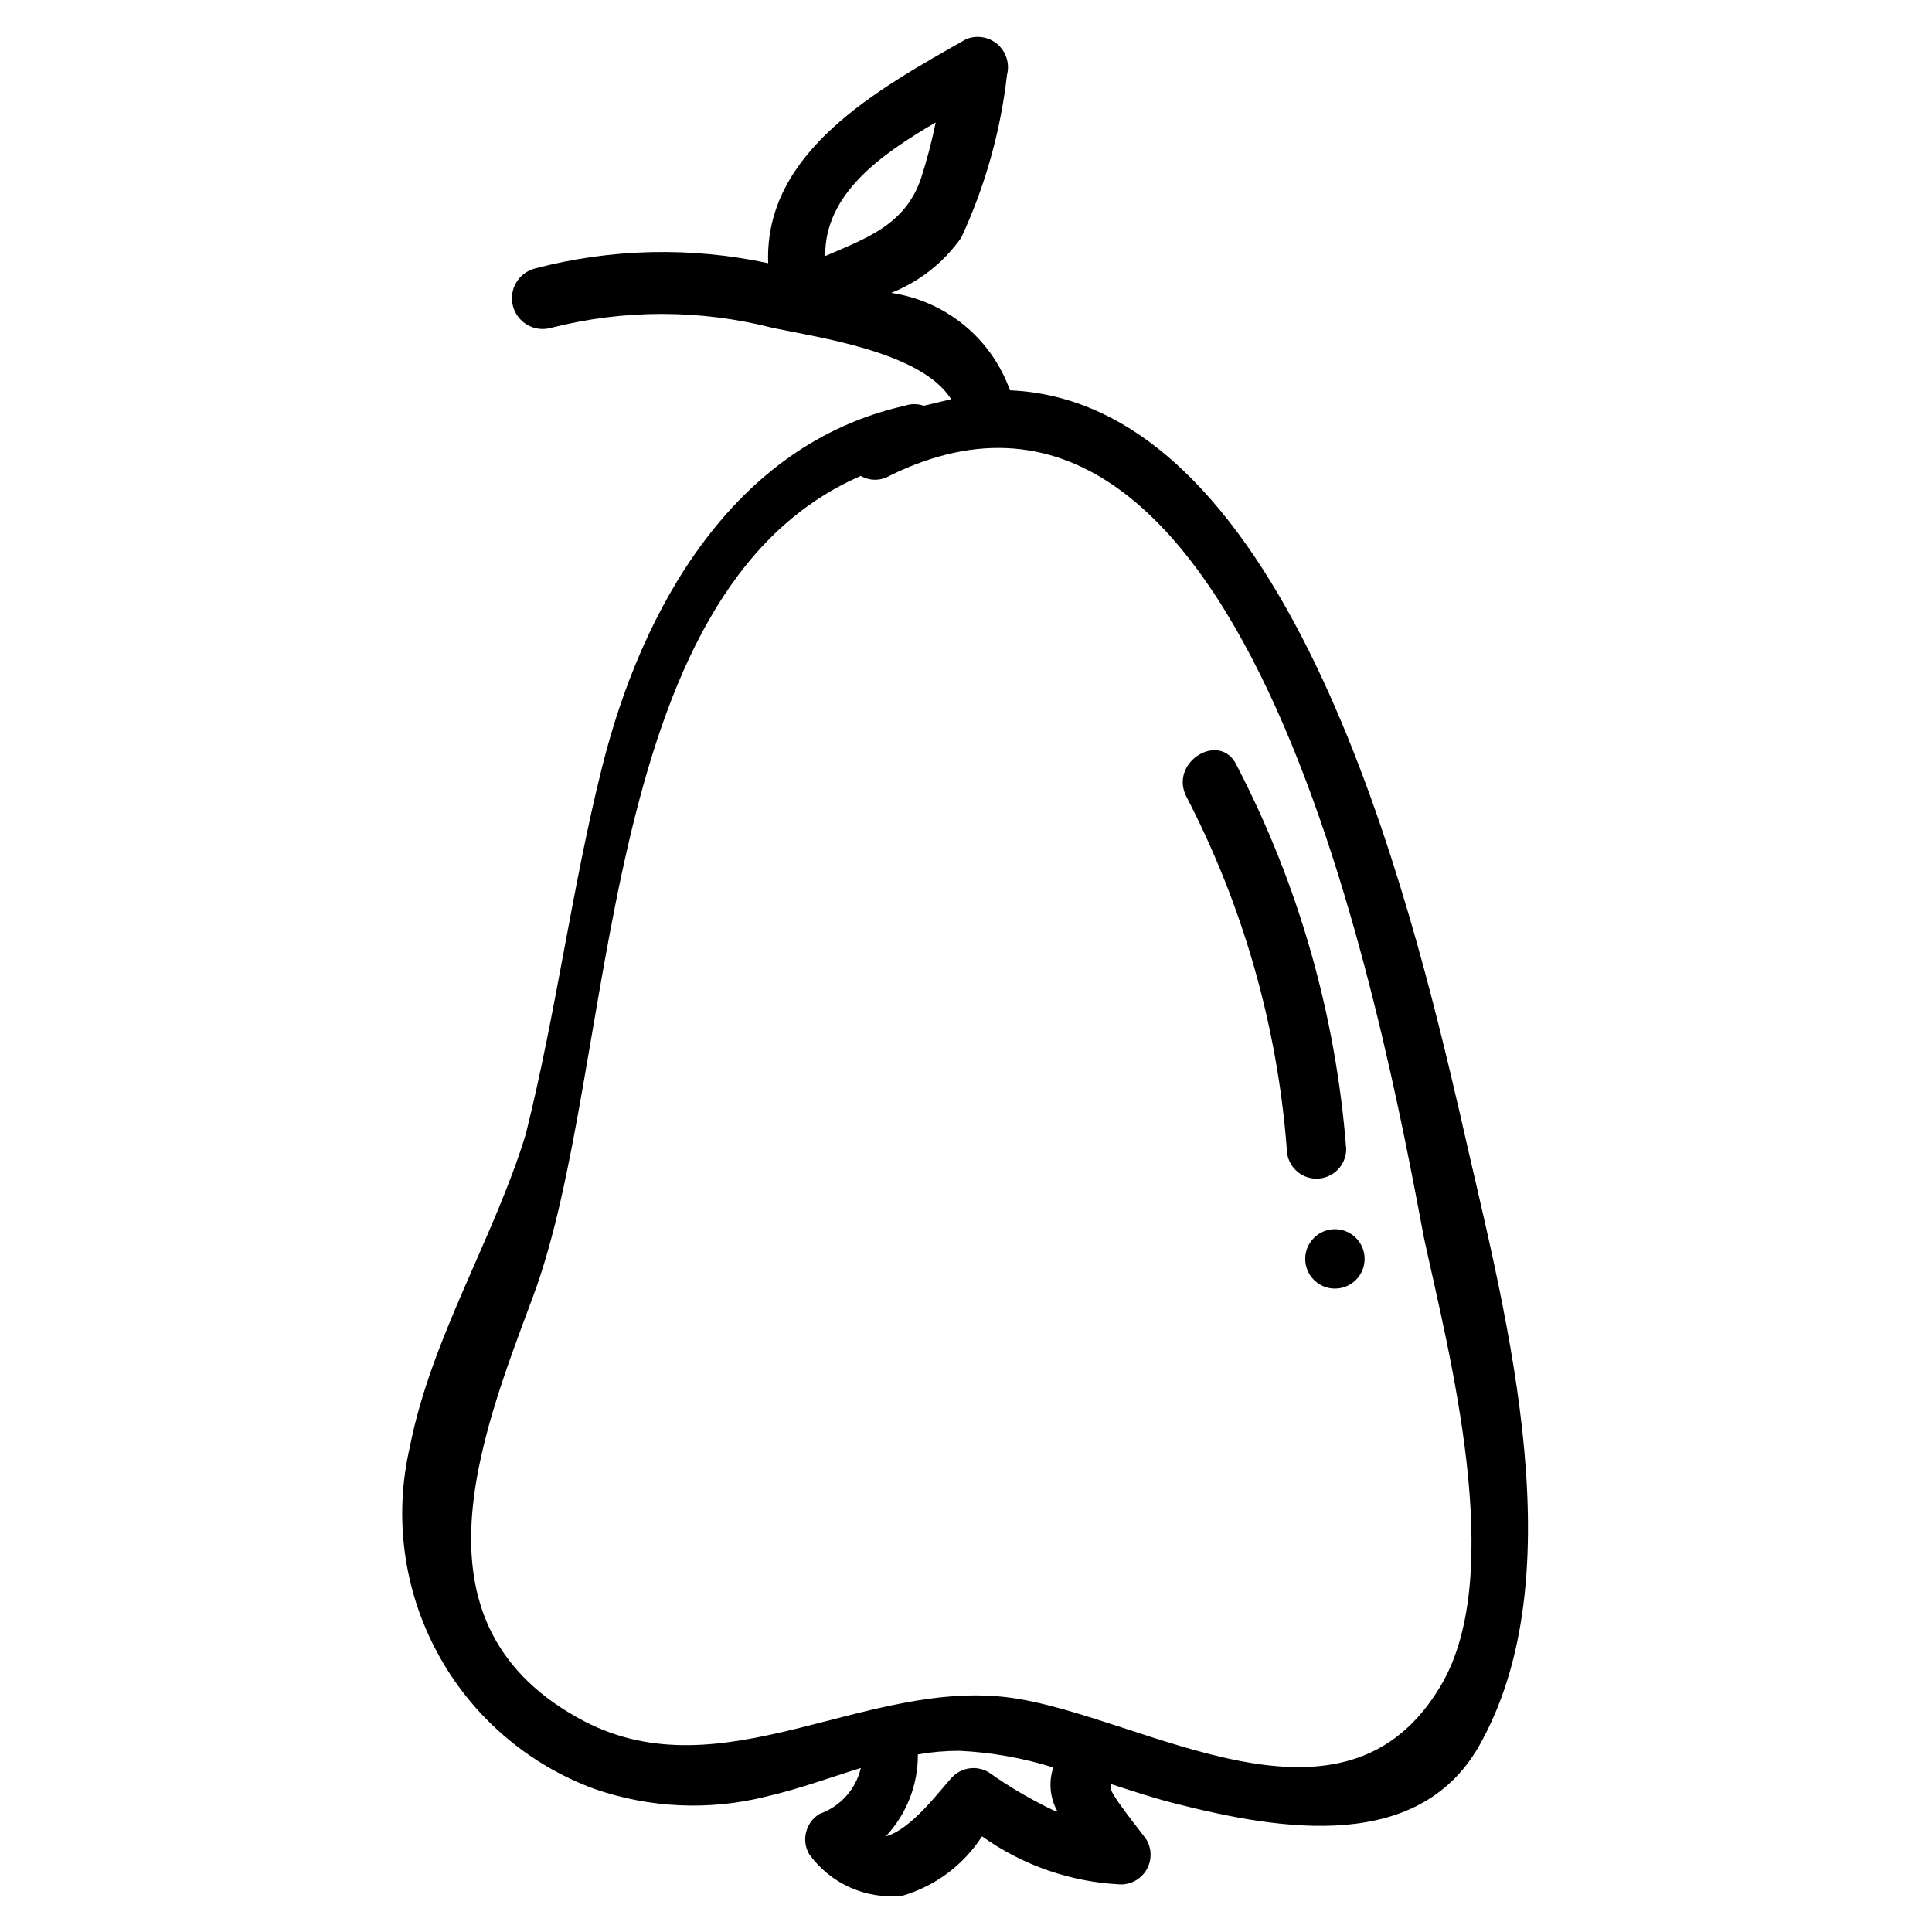 <?xml version="1.0" encoding="UTF-8"?>
<!-- Uploaded to: SVG Repo, www.svgrepo.com, Generator: SVG Repo Mixer Tools -->
<svg fill="#000000" width="800px" height="800px" version="1.1" viewBox="144 144 512 512" xmlns="http://www.w3.org/2000/svg">
 <g>
  <path d="m530.99 439.52c-12.91-55.578-44.871-188.93-119.34-192.08-2.41-6.754-6.613-12.727-12.16-17.277-5.547-4.547-12.23-7.5-19.328-8.543 7.488-2.961 13.949-8.051 18.578-14.641 6.332-13.637 10.426-28.203 12.125-43.141 0.773-2.953-0.195-6.09-2.5-8.094-2.305-2.008-5.547-2.527-8.363-1.352-23.301 13.227-53.531 29.758-52.426 59.355h-0.004c-20.449-4.387-41.645-3.902-61.875 1.418-4.348 1.172-6.918 5.648-5.746 9.996 1.176 4.348 5.652 6.922 10 5.746 19.312-4.949 39.566-4.949 58.883 0 11.809 2.519 39.359 6.297 47.23 18.895l-7.242 1.73c-1.629-0.574-3.41-0.574-5.039 0-45.656 10.234-69.902 54.16-80.293 96.039-7.871 31.488-12.121 64.867-20.152 96.984-8.344 27.395-25.035 54-30.703 82.812-4.32 18.469-1.742 37.879 7.246 54.578 8.988 16.703 23.77 29.543 41.562 36.109 14.691 5.125 30.566 5.836 45.656 2.047 8.816-2.047 16.848-5.039 25.031-7.559h0.004c-1.328 5.625-5.418 10.191-10.863 12.125-3.723 2.188-4.984 6.961-2.836 10.703 2.781 3.856 6.531 6.906 10.875 8.844 4.34 1.934 9.117 2.688 13.844 2.18 8.691-2.551 16.18-8.137 21.098-15.746 10.793 7.715 23.586 12.145 36.84 12.754 2.805-0.02 5.387-1.523 6.781-3.957 1.395-2.434 1.391-5.422-0.012-7.852-1.102-1.73-10.234-12.754-9.445-13.855 0.02-0.312 0.02-0.629 0-0.945 5.824 1.891 11.492 3.777 17.16 5.195 27.867 7.086 65.18 13.383 81.082-16.531 25.508-46.914 5.039-117.92-5.668-165.94zm-139.02-263.08c-1.027 5.055-2.344 10.051-3.938 14.957-4.25 12.281-14.484 15.742-25.348 20.469-0.156-16.535 14.801-26.926 29.285-35.426zm31.488 447.45c-6.113-2.894-11.961-6.32-17.477-10.234-3.109-1.832-7.07-1.312-9.602 1.262-2.992 3.148-10.707 13.855-17.633 15.742h-0.004c5.512-5.887 8.555-13.664 8.504-21.727 3.641-0.633 7.328-0.949 11.02-0.945 8.445 0.402 16.805 1.887 24.875 4.41-1.305 3.863-0.906 8.102 1.105 11.648zm102.49-33.379c-25.82 44.082-78.719 8.5-113.67 3.465-38.73-5.512-76.672 25.348-113.52 6.141-47.23-24.875-27.867-73.996-13.539-112.41 22.828-61.086 15.742-186.72 86.906-217.58h0.004c2.336 1.352 5.219 1.352 7.555 0 95.41-47.23 130.83 144.37 141.7 202 6.457 29.914 22.043 88.641 4.566 118.39z"/>
  <path d="m500.76 448.49c-2.734-35.449-12.586-69.988-28.969-101.55-4.25-9.289-17.789-1.258-13.539 7.871h-0.004c15.141 29.105 24.246 60.969 26.766 93.676 0 4.348 3.523 7.875 7.871 7.875 4.348 0 7.875-3.527 7.875-7.875z"/>
  <path d="m497.77 469.75c-4.348 0-7.871 3.523-7.871 7.871 0 4.348 3.523 7.871 7.871 7.871 4.348 0 7.871-3.523 7.871-7.871 0-4.348-3.523-7.871-7.871-7.871z"/>
 </g>
</svg>